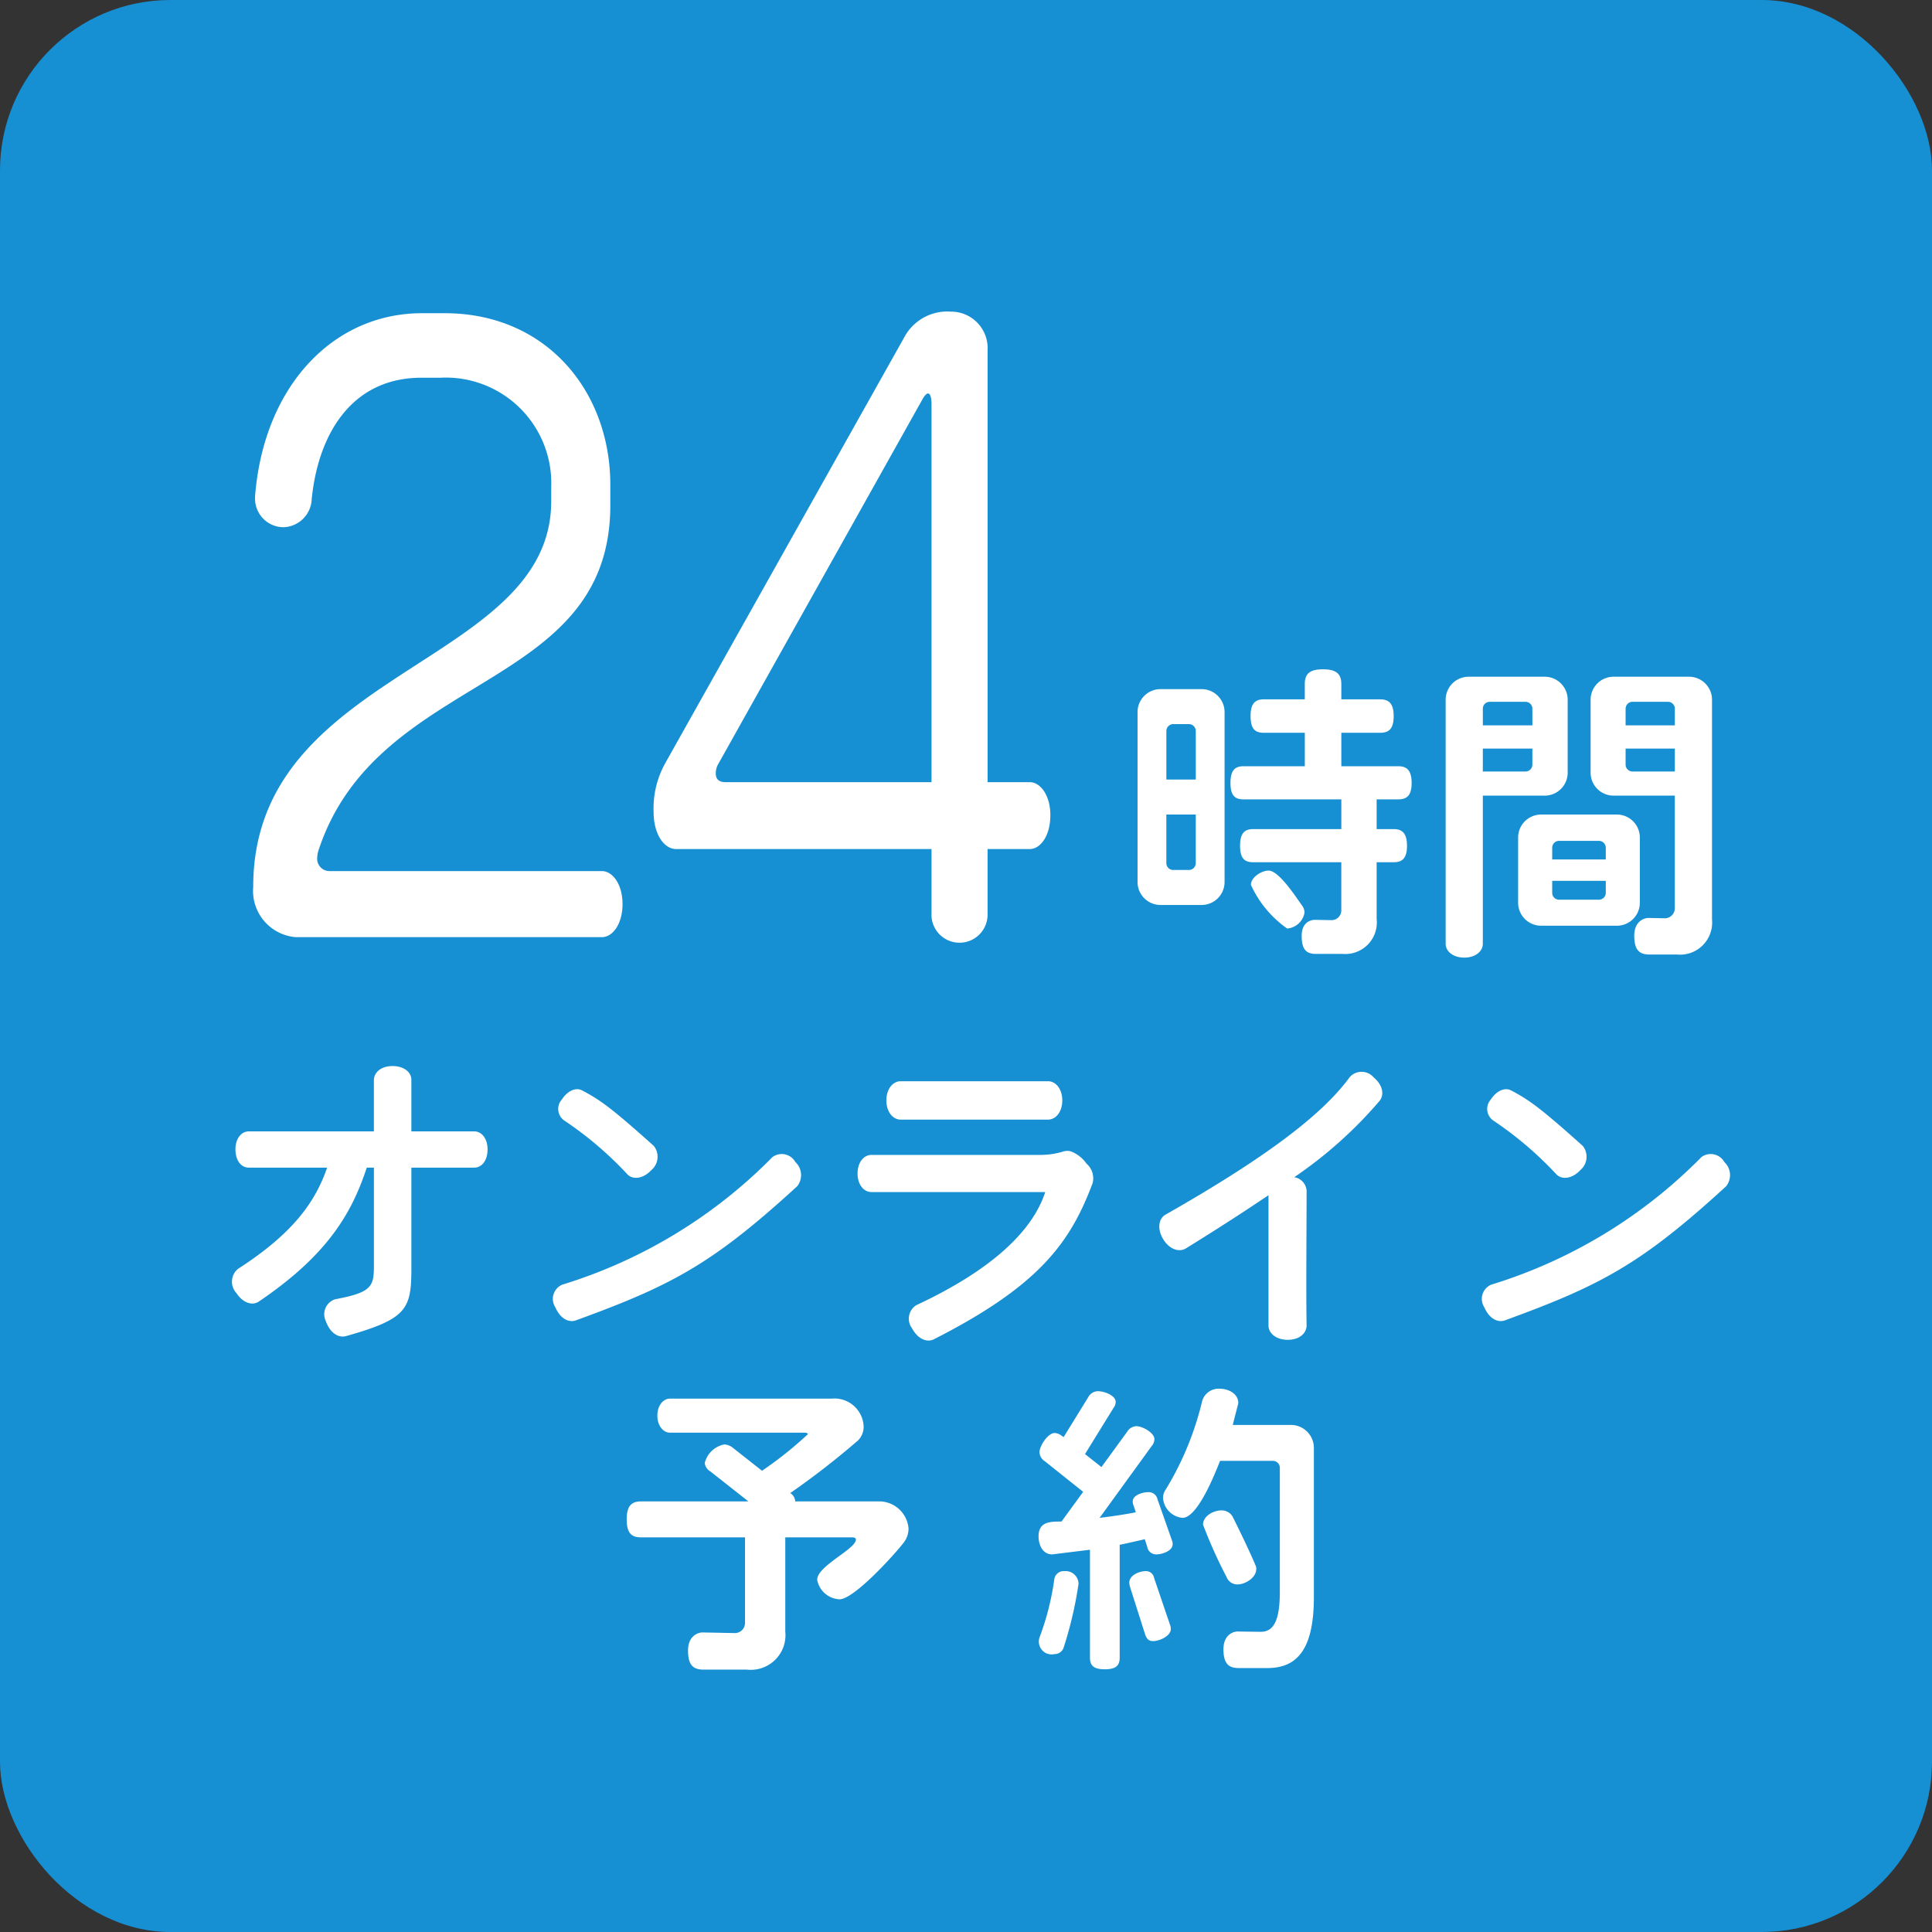 <svg xmlns="http://www.w3.org/2000/svg" width="128.817" height="128.817" viewBox="0 0 128.817 128.817"><rect x="0" y="0" width="128.817" height="128.817" fill="#333333" stroke="none"/><defs><style>.cls-1{fill:#1690d3;}.cls-2{fill:#fff;}</style></defs><title>アセット 3</title><g id="レイヤー_2" data-name="レイヤー 2"><g id="レイヤー_1-2" data-name="レイヤー 1"><rect class="cls-1" width="128.817" height="128.817" rx="11.362"/><path class="cls-2" d="M31.62,77.852H27.428v6.752c0,2.705-.33,3.345-4.357,4.481-.516.144-1.074-.227-1.342-.991a1.048,1.048,0,0,1,.62-1.466c2.457-.454,2.581-.867,2.581-2.251V77.852h-.475c-1.012,3.077-2.643,5.844-7.186,8.921-.434.31-1.074.103-1.507-.558a1.114,1.114,0,0,1,.061-1.574q.021-.019.042-.037c3.758-2.416,5.183-4.543,5.947-6.752H16.587c-.496,0-.888-.454-.888-1.218,0-.723.392-1.198.888-1.198h8.342V72.029c0-.537.495-.95,1.239-.95.764,0,1.26.413,1.26.909v3.448h4.192c.496,0,.888.475.888,1.198C32.508,77.397,32.115,77.852,31.62,77.852Z"/><path class="cls-2" d="M38.411,88.032c-.516.186-1.074-.145-1.383-.867a1.03,1.03,0,0,1,.454-1.507,33.442,33.442,0,0,0,14.021-8.508,1.041,1.041,0,0,1,1.528.33,1.192,1.192,0,0,1,.124,1.611C47.455,84.315,44.75,85.719,38.411,88.032Zm5.018-10.015c-.537.578-1.218.661-1.59.289a23.812,23.812,0,0,0-4.213-3.593.941.941,0,0,1-.165-1.404c.393-.599.95-.826,1.363-.599,1.218.64,2.003,1.218,4.77,3.696A1.161,1.161,0,0,1,43.429,78.017Z"/><path class="cls-2" d="M62.279,89.291c-.475.248-1.095-.021-1.466-.723a1.063,1.063,0,0,1,.203-1.49q.041-.031.085-.059c5.224-2.437,7.785-5.059,8.59-7.537H58.108c-.516,0-.929-.496-.929-1.239s.413-1.239.929-1.239H69.238a5.397,5.397,0,0,0,1.59-.206.972.972,0,0,1,.537-.041,2.221,2.221,0,0,1,1.074.826,1.292,1.292,0,0,1,.413,1.301C71.365,82.849,69.3,85.719,62.279,89.291Zm7.599-14.64H60.049c-.516,0-.95-.516-.95-1.28s.434-1.28.95-1.28h9.829c.516,0,.95.516.95,1.28s-.433,1.28-.95,1.28Z"/><path class="cls-2" d="M86.292,78.492a.973.973,0,0,1,.826.888c0,2.168-.041,6.794,0,8.982,0,.537-.475.971-1.26.971-.764,0-1.28-.434-1.28-.95V79.69c-1.59,1.074-3.407,2.251-5.514,3.552-.454.268-1.094.062-1.507-.619-.413-.681-.31-1.363.145-1.631,6.277-3.572,10.345-6.505,12.286-9.168a1.056,1.056,0,0,1,1.59,0c.599.496.743,1.136.413,1.569A28.66,28.66,0,0,1,86.292,78.492Z"/><path class="cls-2" d="M100.351,88.032c-.516.186-1.074-.145-1.383-.867a1.03,1.03,0,0,1,.454-1.507,33.442,33.442,0,0,0,14.021-8.508,1.041,1.041,0,0,1,1.528.33,1.192,1.192,0,0,1,.124,1.611C109.396,84.315,106.691,85.719,100.351,88.032Zm5.018-10.015c-.537.578-1.218.661-1.59.289a23.812,23.812,0,0,0-4.213-3.593.941.941,0,0,1-.165-1.404c.393-.599.95-.826,1.363-.599,1.218.64,2.003,1.218,4.77,3.696A1.161,1.161,0,0,1,105.369,78.017Z"/><path class="cls-2" d="M60.205,102.917c-.599.764-3.262,3.717-4.233,3.717A1.588,1.588,0,0,1,54.486,105.333c0-.929,2.581-2.044,2.581-2.684,0-.083-.082-.144-.227-.144H52.359v6.277a2.312,2.312,0,0,1-2.561,2.54H46.907c-.702,0-1.032-.31-1.032-1.28,0-.929.619-1.198.971-1.198l2.106.041a.678.678,0,0,0,.723-.702v-5.679H42.736c-.64,0-.95-.289-.95-1.198,0-.888.31-1.198.95-1.198h7.165l-2.54-2.003a.739.739,0,0,1-.372-.557,1.667,1.667,0,0,1,1.301-1.239.978.978,0,0,1,.578.227l1.941,1.528a25.483,25.483,0,0,0,3.056-2.437c0-.062-.082-.103-.227-.103H44.677c-.454,0-.847-.454-.847-1.136s.393-1.136.847-1.136h10.8a1.947,1.947,0,0,1,2.102,1.778l.004.06a1.288,1.288,0,0,1-.372.95,53.346,53.346,0,0,1-4.522,3.51.711.711,0,0,1,.33.516v.041H58.533a1.968,1.968,0,0,1,2.045,1.817A1.559,1.559,0,0,1,60.205,102.917Z"/><path class="cls-2" d="M77.093,103.64a.597.597,0,0,1-.599-.496l-.165-.516c-.537.124-1.074.248-1.673.372v7.516c0,.537-.248.785-.991.785-.743,0-.991-.248-.991-.785V103.33l-2.519.31c-.64,0-.909-.64-.909-1.198,0-.971.744-.991,1.446-.991h.083l1.445-1.982-2.56-2.044a.747.747,0,0,1-.351-.599c0-.413.557-1.28,1.012-1.28a.858.858,0,0,1,.496.207l.103.062,1.631-2.643a.745.745,0,0,1,.661-.413c.393,0,1.177.268,1.177.723a.662.662,0,0,1-.145.392l-1.9,3.077,1.095.867,1.714-2.354a.748.748,0,0,1,.62-.372c.392,0,1.198.434,1.198.867a.716.716,0,0,1-.165.434l-3.49,4.811c.847-.103,1.693-.227,2.416-.372l-.145-.434a.73.73,0,0,1-.062-.289c0-.434.682-.619,1.033-.619a.6.6,0,0,1,.619.475l.95,2.705a.813.813,0,0,1,.062.289C78.188,103.413,77.485,103.64,77.093,103.64Zm-6.195,6.277a.652.652,0,0,1-.599.372.853.853,0,0,1-.971-1.156,17.936,17.936,0,0,0,.971-3.861.635.635,0,0,1,.681-.516.86.86,0,0,1,.929.784l0,0v.083A26.073,26.073,0,0,1,70.898,109.917Zm5.989-.496c-.289,0-.434-.144-.537-.454L75.338,105.787a1.423,1.423,0,0,1-.041-.268c0-.496.681-.764,1.095-.764a.548.548,0,0,1,.557.454l1.053,3.097a.83.83,0,0,1,.062.31C78.064,109.091,77.3,109.421,76.887,109.421Zm7.62,1.797H82.586c-.681,0-1.012-.31-1.012-1.26,0-.909.599-1.177.95-1.177l1.487.021c.847.021,1.322-.62,1.322-2.664v-8.28a.458.458,0,0,0-.454-.454H81.347c-.31.785-1.487,3.799-2.499,3.799a1.434,1.434,0,0,1-1.301-1.301.982.982,0,0,1,.186-.599A20.322,20.322,0,0,0,80.149,93.439a1.142,1.142,0,0,1,1.157-.847c.578,0,1.259.31,1.259.97l-.372,1.446H86.055a1.534,1.534,0,0,1,1.549,1.518q0.0.015,0,.03v9.912C87.604,109.855,86.571,111.218,84.506,111.218Zm-2.003-5.575a.768.768,0,0,1-.723-.496,32.12,32.12,0,0,1-1.569-3.49c0-.578.702-.95,1.218-.95a.834.834,0,0,1,.764.434c.454.909,1.115,2.271,1.507,3.201a.572.572,0,0,1,.062.268C83.763,105.188,83.04,105.643,82.503,105.643Z"/><path class="cls-2" d="M40.125,62.486H19.727a3.097,3.097,0,0,1-2.844-3.358c0-14.532,19.869-14.742,19.869-25.707v-.944a7.037,7.037,0,0,0-7.395-7.292H28.098c-4.592,0-6.867,3.672-7.314,8.079a1.949,1.949,0,0,1-1.869,1.889,1.906,1.906,0,0,1-1.91-1.889v-.157c.569-7.345,5.201-12.224,11.133-12.224h1.503c6.826,0,11.052,5.246,11.052,11.437v1.364c0,12.539-15.522,11.017-19.463,23.032a1.922,1.922,0,0,0-.081.472.822.822,0,0,0,.853.892H40.125c.732,0,1.382.892,1.382,2.204S40.857,62.486,40.125,62.486Z"/><path class="cls-2" d="M68.651,56.611H65.847V60.965a1.871,1.871,0,0,1-3.738.141q-.003-.07,0-.141V56.611H45.084c-.813,0-1.504-.997-1.504-2.466a6.185,6.185,0,0,1,.772-3.253L60.281,22.509a3.258,3.258,0,0,1,3.129-1.731,2.437,2.437,0,0,1,2.442,2.432q0.0.07-.004.139V52.151H68.651c.732,0,1.382.892,1.382,2.203C70.033,55.719,69.383,56.611,68.651,56.611ZM62.109,26.969c0-.472-.081-.735-.244-.735-.081,0-.244.157-.406.472L47.888,50.945a1.215,1.215,0,0,0-.163.63c0,.367.203.577.65.577H62.109Z"/><path class="cls-2" d="M80.1,60.34H77.395a1.534,1.534,0,0,1-1.549-1.518q-0-.015,0-.03V47.496A1.534,1.534,0,0,1,77.365,45.947q.015-0.0.03,0H80.1a1.534,1.534,0,0,1,1.549,1.519q0.0.015,0,.03V58.791a1.534,1.534,0,0,1-1.519,1.549Q80.115,60.34,80.1,60.34ZM79.729,48.735a.458.458,0,0,0-.454-.454h-1.053a.458.458,0,0,0-.454.454v3.242H79.729Zm0,5.575H77.767v3.242a.458.458,0,0,0,.454.454h1.053a.458.458,0,0,0,.454-.454Zm13.505-1.012H91.788v1.982h1.136c.578,0,.888.289.888,1.115S93.502,57.49,92.924,57.49H91.788v3.779a2.103,2.103,0,0,1-2.272,2.333H87.74c-.64,0-.95-.289-.95-1.198,0-.867.537-1.074.908-1.074l1.053.021a.653.653,0,0,0,.681-.625l0-.016V57.49H83.549c-.578,0-.867-.268-.867-1.094s.289-1.115.867-1.115H89.434V53.298H82.909c-.578,0-.867-.268-.867-1.094s.289-1.115.867-1.115h4.089V48.859H84.271c-.599,0-.888-.268-.888-1.115,0-.826.289-1.115.888-1.115h2.726V45.617c0-.661.289-.991,1.218-.991.909,0,1.219.33,1.219.991v1.012h2.581c.599,0,.909.289.909,1.115,0,.847-.31,1.115-.909,1.115H89.434v2.23h3.799c.578,0,.888.289.888,1.115S93.811,53.298,93.233,53.298Zm-7.413,8.611a7.198,7.198,0,0,1-2.416-2.912c0-.516.723-.95,1.177-.95.702,0,1.858,1.817,2.251,2.354a.794.794,0,0,1,.145.454A1.274,1.274,0,0,1,85.82,61.909Z"/><path class="cls-2" d="M102.977,53.05H98.868v9.87c0,.516-.496.929-1.239.929-.743,0-1.239-.413-1.239-.929v-16.251A1.534,1.534,0,0,1,97.909,45.121q.015-0.0.03,0h5.039A1.534,1.534,0,0,1,104.526,46.639q0.0.015,0,.03v4.832a1.534,1.534,0,0,1-1.518,1.549Q102.993,53.051,102.977,53.05Zm-.805-5.802a.458.458,0,0,0-.454-.454h-2.395a.458.458,0,0,0-.454.454v1.115h3.304Zm0,2.664H98.868v1.528h2.85a.458.458,0,0,0,.454-.454Zm5.617,11.811h-5.018a1.534,1.534,0,0,1-1.549-1.518q-0-.015,0-.03V55.859a1.534,1.534,0,0,1,1.518-1.549q.015-0.0.03,0h5.018a1.534,1.534,0,0,1,1.549,1.519q0.0.015,0,.03v4.316a1.534,1.534,0,0,1-1.518,1.549q-.015 0-.03,0Zm-.723-5.204a.458.458,0,0,0-.454-.454H103.948a.458.458,0,0,0-.454.454v.785h3.572Zm0,2.21h-3.572v.805a.458.458,0,0,0,.454.454h2.664a.458.458,0,0,0,.454-.454Zm4.749,4.914h-1.838c-.681,0-1.012-.31-1.012-1.26,0-.909.599-1.177.95-1.177l1.135.021a.677.677,0,0,0,.62-.681V53.05H107.603a1.534,1.534,0,0,1-1.549-1.518q-0-.015,0-.03V46.67a1.534,1.534,0,0,1,1.518-1.549q.015-0.0.03,0H112.6a1.534,1.534,0,0,1,1.549,1.518q0.0.015,0,.03V61.31a2.138,2.138,0,0,1-2.333,2.333ZM111.671,47.248a.458.458,0,0,0-.454-.454h-2.375a.459.459,0,0,0-.454.454v1.115h3.283Zm0,2.664h-3.283v1.074a.458.458,0,0,0,.454.454h2.829Z"/></g></g></svg>